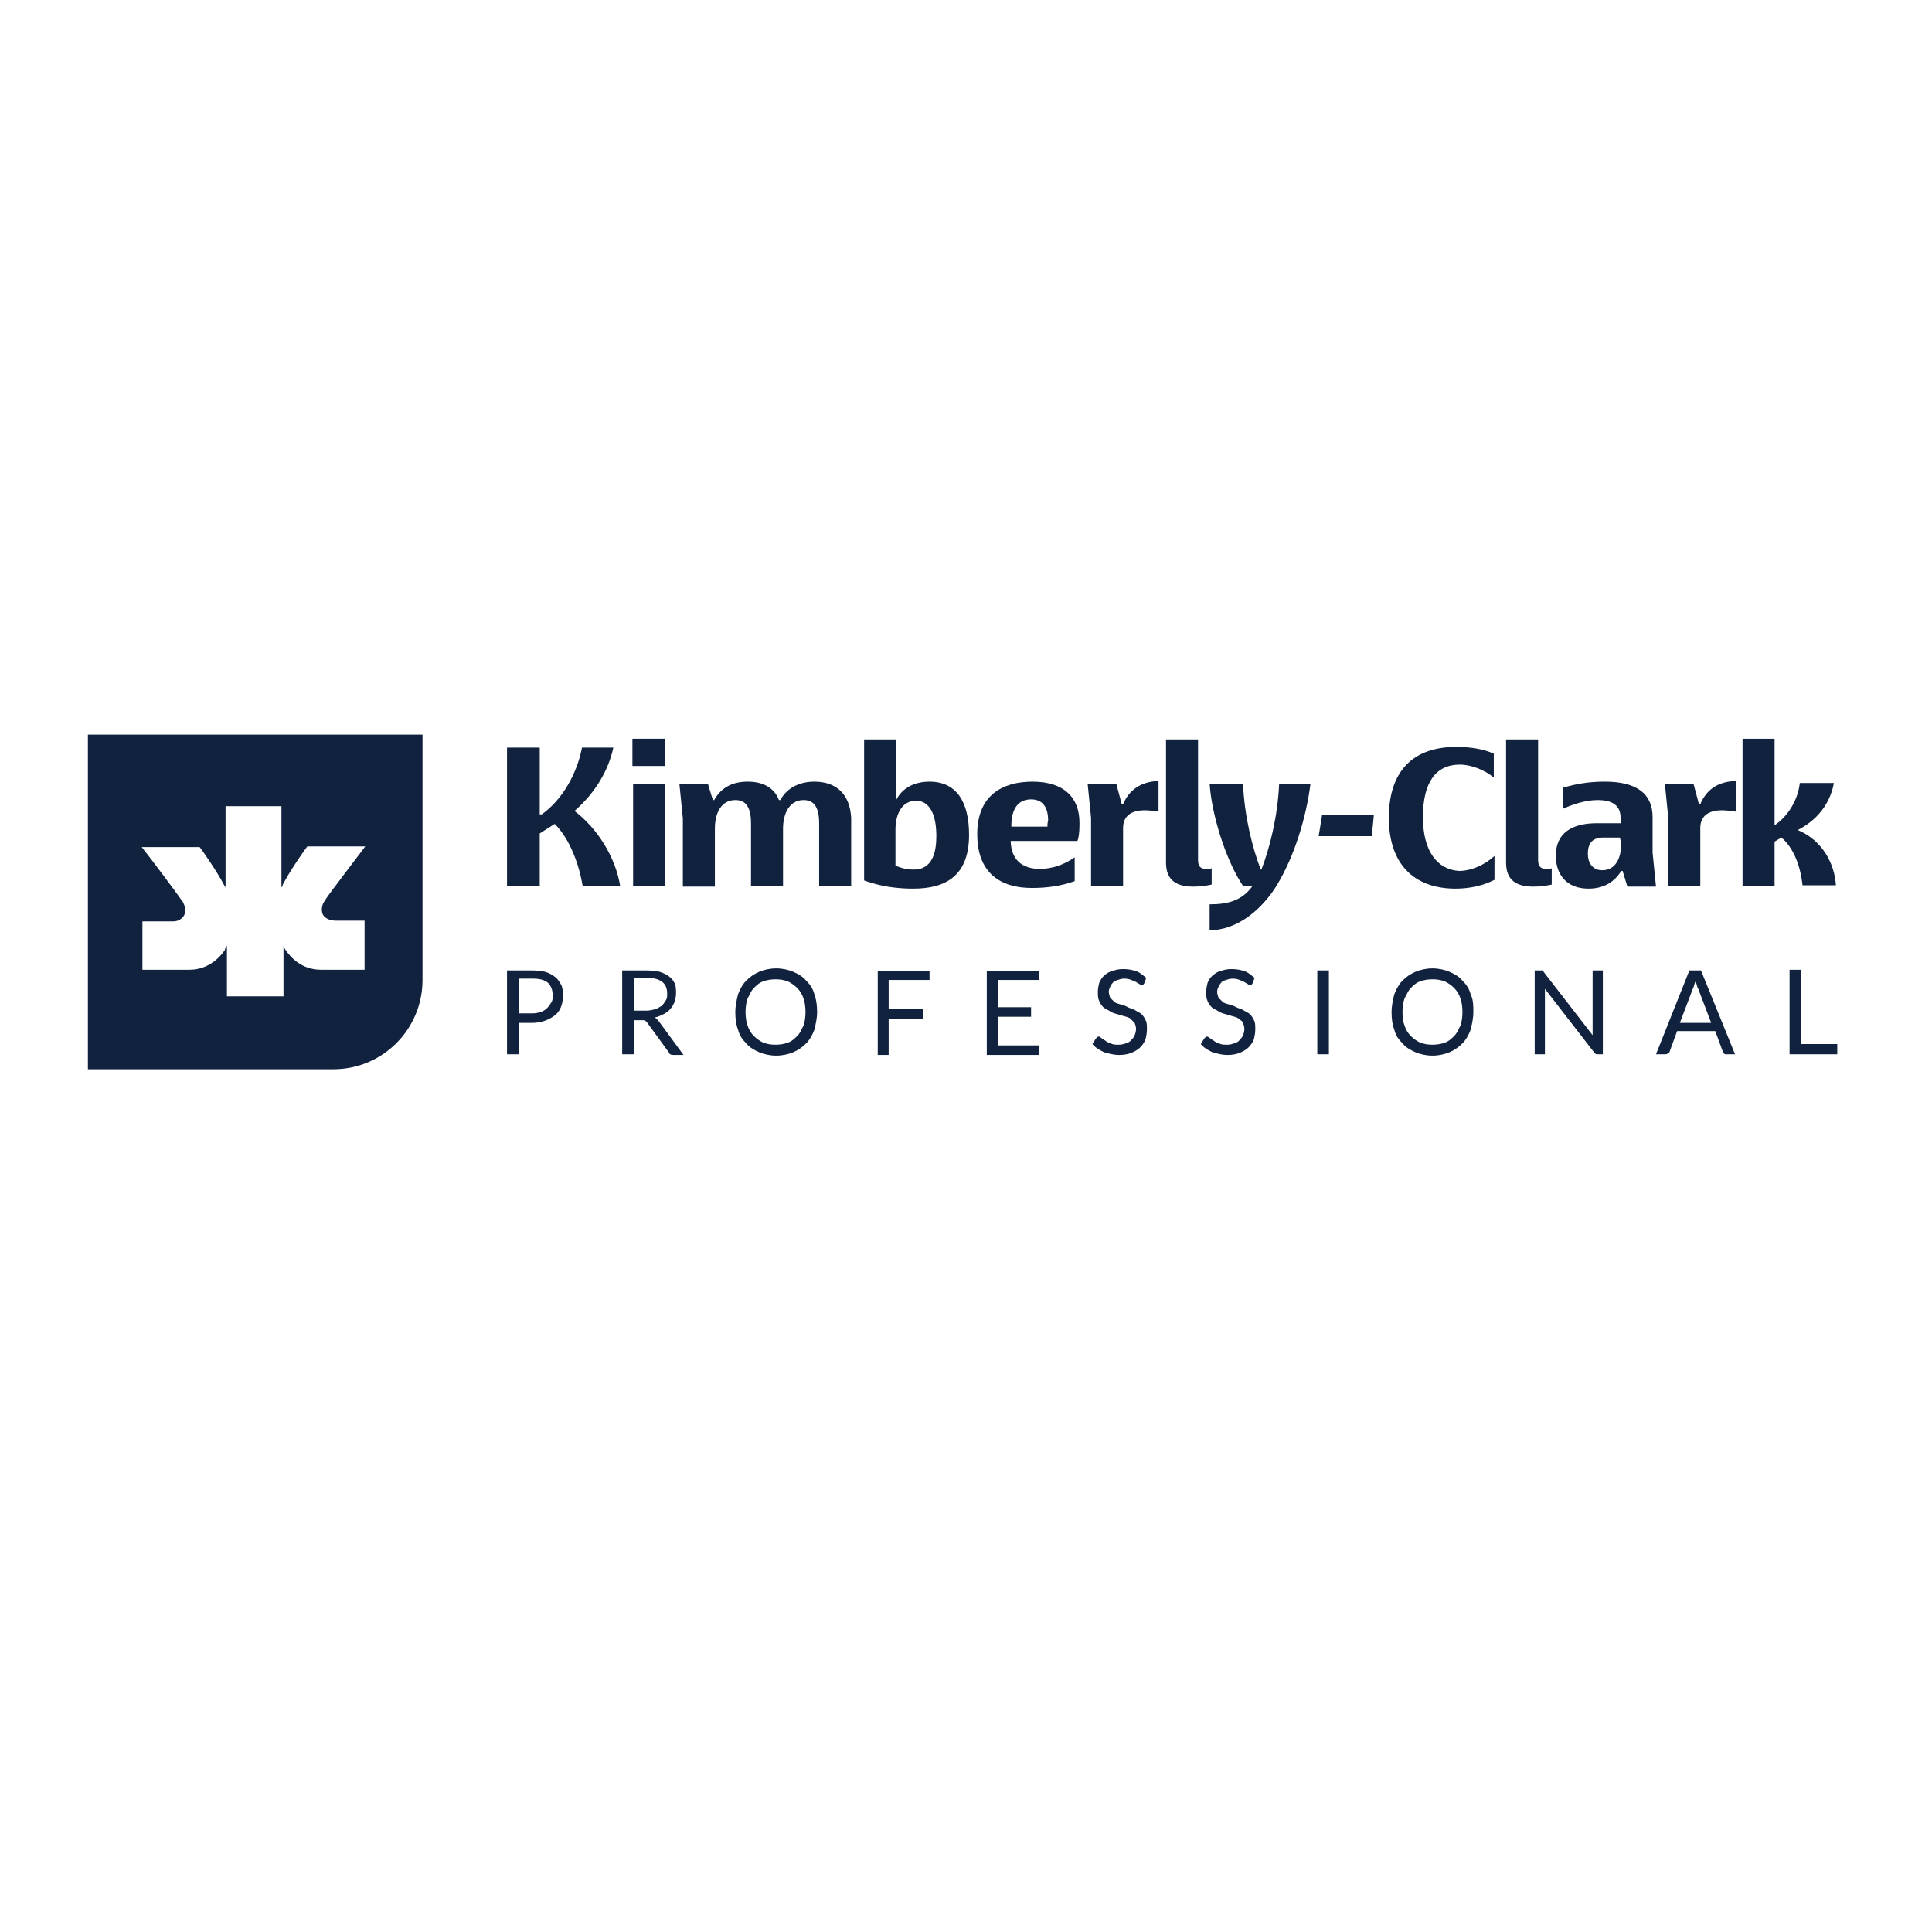 <svg xmlns="http://www.w3.org/2000/svg" xmlns:xlink="http://www.w3.org/1999/xlink" id="Layer_1" x="0px" y="0px" viewBox="0 0 283.5 283.5" style="enable-background:new 0 0 283.5 283.5;" xml:space="preserve"><style type="text/css">	.st0{fill:#11223E;}</style><g>	<path class="st0" d="M76.1,148.7h2c0.5,0,0.9-0.1,1.3-0.2c0.4-0.2,0.6-0.3,0.9-0.6c0.2-0.2,0.4-0.5,0.6-0.8c0.2-0.3,0.2-0.6,0.2-1  c0-0.8-0.2-1.4-0.7-1.9c-0.5-0.4-1.2-0.6-2.2-0.6h-2V148.7z M76.1,150.1v4.6h-1.7v-12.3H78c0.8,0,1.5,0.1,2,0.2  c0.6,0.2,1,0.4,1.5,0.8c0.4,0.3,0.6,0.7,0.9,1.2c0.2,0.5,0.2,1,0.2,1.6c0,0.6-0.1,1.1-0.3,1.6c-0.2,0.5-0.5,0.9-0.9,1.2  c-0.4,0.3-0.9,0.6-1.5,0.8c-0.6,0.2-1.2,0.3-1.9,0.3L76.1,150.1L76.1,150.1z"></path>	<path class="st0" d="M93,148.3h1.8c0.5,0,0.9-0.1,1.3-0.2c0.4-0.1,0.6-0.3,1-0.5c0.2-0.2,0.4-0.5,0.6-0.8c0.2-0.3,0.2-0.6,0.2-1  c0-0.7-0.2-1.3-0.7-1.7c-0.5-0.4-1.2-0.6-2.2-0.6H93V148.3z M93,149.5v5.2h-1.7v-12.3h3.5c0.8,0,1.5,0.1,2,0.2  c0.6,0.2,1,0.4,1.4,0.7c0.4,0.3,0.6,0.6,0.8,1s0.2,0.9,0.2,1.5c0,0.4-0.1,0.8-0.2,1.2c-0.2,0.4-0.3,0.7-0.6,1  c-0.2,0.3-0.6,0.6-1,0.8c-0.4,0.2-0.8,0.4-1.3,0.5c0.2,0.2,0.4,0.3,0.6,0.6l3.6,4.9h-1.5c-0.3,0-0.6-0.1-0.6-0.3l-3.2-4.4  c-0.1-0.2-0.2-0.2-0.3-0.3c-0.1-0.1-0.3-0.1-0.5-0.1H93V149.5z"></path>	<path class="st0" d="M118.2,148.5c0-0.7-0.1-1.5-0.3-2c-0.2-0.6-0.5-1.1-0.9-1.5c-0.4-0.4-0.8-0.7-1.4-1c-0.6-0.2-1.1-0.3-1.8-0.3  c-0.6,0-1.3,0.1-1.8,0.3c-0.6,0.2-1,0.6-1.4,1c-0.4,0.4-0.6,1-0.9,1.5c-0.2,0.6-0.3,1.3-0.3,2c0,0.7,0.1,1.5,0.3,2  c0.2,0.6,0.5,1.1,0.9,1.5c0.4,0.4,0.8,0.7,1.4,1c0.6,0.2,1.1,0.3,1.8,0.3c0.6,0,1.3-0.1,1.8-0.3c0.6-0.2,1-0.6,1.4-1  c0.4-0.4,0.6-0.9,0.9-1.5C118.1,149.9,118.2,149.3,118.2,148.5z M119.9,148.5c0,0.9-0.2,1.8-0.4,2.6c-0.3,0.8-0.7,1.5-1.2,2  c-0.6,0.6-1.2,1-1.9,1.3c-0.7,0.3-1.6,0.5-2.5,0.5c-0.9,0-1.8-0.2-2.5-0.5c-0.7-0.3-1.4-0.7-1.9-1.3c-0.6-0.6-1-1.2-1.2-2  c-0.3-0.8-0.4-1.6-0.4-2.6c0-0.9,0.2-1.8,0.4-2.6c0.3-0.8,0.7-1.5,1.2-2c0.6-0.6,1.2-1,1.9-1.3c0.7-0.3,1.6-0.5,2.5-0.5  c0.9,0,1.8,0.2,2.5,0.5c0.7,0.3,1.4,0.7,1.9,1.3c0.6,0.6,1,1.2,1.2,2C119.8,146.7,119.9,147.6,119.9,148.5z"></path>	<path class="st0" d="M136.4,142.4v1.4h-6v4.3h5.1v1.4h-5.1v5.3h-1.6v-12.3H136.4z"></path>	<path class="st0" d="M152.5,142.4v1.4h-6v4h4.8v1.4h-4.8v4.2h6v1.4h-7.7v-12.3H152.5z"></path>	<path class="st0" d="M167.9,144.3c-0.1,0.1-0.1,0.2-0.2,0.2c-0.1,0.1-0.2,0.1-0.2,0.1s-0.2-0.1-0.3-0.2c-0.2-0.1-0.3-0.2-0.5-0.3  c-0.2-0.1-0.4-0.2-0.7-0.3c-0.2-0.1-0.6-0.2-1-0.2c-0.4,0-0.7,0.1-1,0.2c-0.3,0.1-0.6,0.2-0.7,0.4c-0.2,0.2-0.3,0.4-0.4,0.6  c-0.1,0.2-0.2,0.5-0.2,0.7c0,0.3,0.1,0.6,0.2,0.9c0.2,0.2,0.4,0.4,0.6,0.6c0.2,0.2,0.6,0.3,1,0.4c0.3,0.1,0.7,0.2,1,0.4  c0.4,0.2,0.7,0.2,1,0.4c0.3,0.2,0.6,0.3,1,0.6c0.2,0.2,0.5,0.6,0.6,0.9c0.2,0.3,0.2,0.8,0.2,1.3c0,0.6-0.1,1-0.2,1.5  c-0.2,0.5-0.5,0.9-0.8,1.2c-0.3,0.3-0.8,0.6-1.3,0.8c-0.5,0.2-1.1,0.3-1.8,0.3c-0.8,0-1.5-0.2-2.2-0.4c-0.6-0.3-1.2-0.6-1.7-1.2  l0.5-0.8c0.1-0.1,0.1-0.1,0.2-0.2c0.1-0.1,0.2-0.1,0.2-0.1c0.2,0,0.2,0.1,0.4,0.2c0.2,0.2,0.3,0.2,0.6,0.4c0.2,0.2,0.5,0.3,0.8,0.4  c0.3,0.2,0.7,0.2,1.2,0.2c0.4,0,0.7-0.1,1-0.2c0.3-0.1,0.6-0.2,0.8-0.5c0.2-0.2,0.4-0.4,0.5-0.7c0.1-0.2,0.2-0.6,0.2-0.9  c0-0.4-0.1-0.6-0.2-0.9c-0.2-0.2-0.4-0.4-0.6-0.6c-0.2-0.2-0.6-0.3-1-0.4c-0.3-0.1-0.7-0.2-1-0.3c-0.4-0.1-0.7-0.2-1-0.4  s-0.6-0.3-1-0.6c-0.2-0.2-0.5-0.6-0.6-0.9c-0.2-0.4-0.2-0.8-0.2-1.4c0-0.4,0.1-0.9,0.2-1.3c0.2-0.4,0.4-0.8,0.7-1  c0.3-0.3,0.7-0.6,1.2-0.7c0.5-0.2,1-0.3,1.6-0.3c0.7,0,1.3,0.1,1.9,0.3c0.6,0.2,1,0.6,1.5,1L167.9,144.3z"></path>	<path class="st0" d="M183.8,144.3c-0.1,0.1-0.1,0.2-0.2,0.2c-0.1,0.1-0.2,0.1-0.2,0.1c-0.1,0-0.2-0.1-0.3-0.2  c-0.2-0.1-0.3-0.2-0.5-0.3c-0.2-0.1-0.4-0.2-0.7-0.3c-0.2-0.1-0.6-0.2-1-0.2c-0.4,0-0.7,0.1-1,0.2c-0.3,0.1-0.6,0.2-0.7,0.4  c-0.2,0.2-0.3,0.4-0.4,0.6c-0.1,0.2-0.2,0.5-0.2,0.7c0,0.3,0.1,0.6,0.2,0.9c0.2,0.2,0.4,0.4,0.6,0.6c0.2,0.2,0.6,0.3,1,0.4  c0.3,0.1,0.7,0.2,1,0.4c0.4,0.2,0.7,0.2,1,0.4c0.3,0.2,0.6,0.3,1,0.6c0.2,0.2,0.5,0.6,0.6,0.9c0.2,0.3,0.2,0.8,0.2,1.3  c0,0.6-0.1,1-0.2,1.5c-0.2,0.5-0.5,0.9-0.8,1.2c-0.3,0.3-0.8,0.6-1.3,0.8c-0.5,0.2-1.1,0.3-1.8,0.3c-0.8,0-1.5-0.2-2.2-0.4  c-0.6-0.3-1.2-0.6-1.7-1.2l0.5-0.8c0.1-0.1,0.1-0.1,0.2-0.2c0.1-0.1,0.2-0.1,0.2-0.1c0.2,0,0.2,0.1,0.4,0.2  c0.2,0.2,0.3,0.2,0.6,0.4c0.2,0.2,0.5,0.3,0.8,0.4c0.3,0.2,0.7,0.2,1.2,0.2c0.4,0,0.7-0.1,1-0.2c0.3-0.1,0.6-0.2,0.8-0.5  c0.2-0.2,0.4-0.4,0.5-0.7c0.1-0.2,0.2-0.6,0.2-0.9c0-0.4-0.1-0.6-0.2-0.9s-0.4-0.4-0.6-0.6c-0.2-0.2-0.6-0.3-1-0.4  c-0.3-0.1-0.7-0.2-1-0.3c-0.4-0.1-0.7-0.2-1-0.4c-0.3-0.2-0.6-0.3-1-0.6c-0.2-0.2-0.5-0.6-0.6-0.9c-0.2-0.4-0.2-0.8-0.2-1.4  c0-0.4,0.1-0.9,0.2-1.3c0.2-0.4,0.4-0.8,0.7-1c0.3-0.3,0.7-0.6,1.2-0.7c0.5-0.2,1-0.3,1.6-0.3c0.7,0,1.3,0.1,1.9,0.3  c0.6,0.2,1,0.6,1.5,1L183.8,144.3z"></path>	<path class="st0" d="M195,142.4h-1.7v12.3h1.7V142.4z"></path>	<path class="st0" d="M214.6,148.5c0-0.7-0.1-1.5-0.3-2c-0.2-0.6-0.5-1.1-0.9-1.5c-0.4-0.4-0.8-0.7-1.4-1c-0.6-0.2-1.1-0.3-1.8-0.3  c-0.6,0-1.3,0.1-1.8,0.3c-0.6,0.2-1,0.6-1.4,1c-0.4,0.4-0.6,1-0.9,1.5c-0.2,0.6-0.3,1.3-0.3,2c0,0.7,0.1,1.5,0.3,2  c0.2,0.6,0.5,1.1,0.9,1.5c0.4,0.4,0.8,0.7,1.4,1c0.6,0.2,1.1,0.3,1.8,0.3c0.6,0,1.3-0.1,1.8-0.3c0.6-0.2,1-0.6,1.4-1  c0.4-0.4,0.6-0.9,0.9-1.5C214.5,149.9,214.6,149.3,214.6,148.5z M216.2,148.5c0,0.9-0.2,1.8-0.4,2.6c-0.3,0.8-0.7,1.5-1.2,2  c-0.6,0.6-1.2,1-1.9,1.3c-0.7,0.3-1.6,0.5-2.5,0.5c-0.9,0-1.8-0.2-2.5-0.5c-0.7-0.3-1.4-0.7-1.9-1.3c-0.6-0.6-1-1.2-1.2-2  c-0.3-0.8-0.4-1.6-0.4-2.6c0-0.9,0.2-1.8,0.4-2.6c0.3-0.8,0.7-1.5,1.2-2c0.6-0.6,1.2-1,1.9-1.3c0.7-0.3,1.6-0.5,2.5-0.5  c0.9,0,1.8,0.2,2.5,0.5c0.7,0.3,1.4,0.7,1.9,1.3c0.6,0.6,1,1.2,1.2,2C216.2,146.7,216.2,147.6,216.2,148.5z"></path>	<path class="st0" d="M226.3,142.4c0.1,0,0.2,0.1,0.2,0.2l7.2,9.3c0-0.2,0-0.3,0-0.4c0-0.2,0-0.2,0-0.4v-8.7h1.5v12.3h-0.8  c-0.2,0-0.2,0-0.3-0.1c-0.1-0.1-0.2-0.2-0.2-0.2l-7.2-9.3c0,0.2,0,0.3,0,0.4c0,0.2,0,0.2,0,0.4v8.8h-1.5v-12.3h0.9  C226.2,142.4,226.3,142.4,226.3,142.4z"></path>	<path class="st0" d="M246.5,150.1h4.6l-1.9-5c-0.2-0.3-0.2-0.7-0.4-1.1c-0.1,0.2-0.2,0.5-0.2,0.6c-0.1,0.2-0.1,0.4-0.2,0.5  L246.5,150.1z M254.6,154.7h-1.3c-0.2,0-0.2,0-0.3-0.1c-0.1-0.1-0.2-0.2-0.2-0.3l-1.1-3h-5.6l-1.1,3c0,0.1-0.1,0.2-0.2,0.2  c-0.1,0.1-0.2,0.2-0.4,0.2H243l4.9-12.3h1.7L254.6,154.7z"></path>	<path class="st0" d="M262.6,142.4v12.3h7v-1.5h-5.3v-10.9H262.6z"></path>	<path class="st0" d="M84.3,119c3.1-2.7,5-6,5.7-9.3h-4.6c-0.7,3.7-2.8,7.6-5.9,9.8h-0.3v-9.8h-4.8V130h4.8v-7.7l2.2-1.4  c2.3,2.3,3.6,6.1,4.1,9.1h5.2h0.3C90.3,125.7,87.6,121.5,84.3,119z"></path>	<path class="st0" d="M97.6,115h-4.7v15h4.7V115z"></path>	<path class="st0" d="M97.6,108.4h-4.8v4h4.8V108.4z"></path>	<path class="st0" d="M119.5,114.7c-1.9,0-3.9,0.7-5,2.7h-0.2c-0.7-1.8-2.3-2.7-4.6-2.7c-2,0-3.8,0.7-4.9,2.7h-0.2l-0.7-2.3h-4h-0.2  l0.5,5v10h4.7v-8.5c0-2.4,1-4.2,3-4.2c1.2,0,2.3,0.6,2.3,3.4v9.2h4.7v-8.4c0-2.3,1-4.2,3-4.2c1.2,0,2.3,0.6,2.3,3.4v9.2h4.7V120  C124.7,116.6,122.8,114.7,119.5,114.7z"></path>	<path class="st0" d="M136.4,114.7c-1.9,0-3.9,0.7-4.9,2.7v-8.9h-4.7v20.7c0.5,0.2,1,0.3,1.6,0.5c1.8,0.5,3.8,0.7,5.6,0.7  c4.8,0,8.2-1.9,8.2-7.9C142.2,117.6,140.3,114.7,136.4,114.7z M134.1,127.6c-1,0-1.9-0.2-2.7-0.6v-5.3c0-2.3,1-4.2,3-4.2  c1.9,0,3,1.8,3,5.2C137.4,125.1,136.8,127.6,134.1,127.6z"></path>	<path class="st0" d="M151.5,114.7c-4.4,0-8.1,2-8.1,7.7c0,5.7,3.4,7.9,8,7.9c2.3,0,4.3-0.3,6.3-1v-3.5l-0.3,0.2  c-1.2,0.8-2.9,1.5-4.8,1.5c-2.6,0-4.2-1.3-4.3-4.1h9.8l0.1-0.3c0.2-0.8,0.2-1.7,0.2-2.4C158.4,117.2,156.3,114.7,151.5,114.7z   M153.7,121.3h-5.3c0-2.9,1.2-4,2.9-4c1.5,0,2.5,0.9,2.5,3.1C153.7,120.8,153.7,121,153.7,121.3z"></path>	<path class="st0" d="M164.8,118h-0.2l-0.8-3h-4h-0.2l0.5,5v10h4.7v-8.5c0-1.6,1-2.6,3.2-2.6c0.5,0,1.5,0.1,2,0.2v-4.5  C167.4,114.7,165.7,115.9,164.8,118z"></path>	<path class="st0" d="M176.9,127.5c-0.8,0-1.1-0.5-1.1-1.3v-17.7h-4.7v18.1c0,2.7,1.7,3.5,4,3.5c0.9,0,1.8-0.1,2.7-0.3v-2.4  l-0.2,0.1C177.3,127.5,177.1,127.5,176.9,127.5z"></path>	<path class="st0" d="M193.5,122.7h7.8l0.3-3.1H194L193.5,122.7z"></path>	<path class="st0" d="M208.8,119.9c0-5.1,1.9-7.7,5.4-7.7c1.7,0,3.7,0.8,5,1.9v-3.5c-1.5-0.7-3.5-1-5.5-1c-6.5,0-9.9,3.7-9.9,10.4  c0,6.7,3.6,10.4,9.8,10.4c1.9,0,4-0.4,5.7-1.3v-3.5c-1.4,1.3-3.4,2.2-5.2,2.2C210.9,127.6,208.8,124.9,208.8,119.9z"></path>	<path class="st0" d="M263.8,121.8c3.5-1.8,4.9-4.6,5.3-6.9h-0.2h-4.8c-0.3,2.7-1.9,5-3.7,6.2v-12.7h-4.7V130h4.7v-6.5l1-0.6  c1.8,1.5,2.8,4.2,3.1,7h4.7h0.2C269.2,126.7,267.4,123.3,263.8,121.8z"></path>	<path class="st0" d="M249.5,118h-0.2l-0.8-3h-4h-0.2l0.5,5v10h4.7v-8.5c0-1.6,1-2.6,3.2-2.6c0.5,0,1.5,0.1,2,0.2v-4.5  C252,114.7,250.4,115.9,249.5,118z"></path>	<path class="st0" d="M242.5,119.9c0-3.4-2.3-5.2-7-5.2c-2.3,0-4.1,0.3-6.2,0.9v3.1c1.3-0.6,3.3-1.3,5.1-1.3c2.1,0,3.4,0.7,3.4,2.6  v0.8h-3.5c-2.7,0-6,0.8-6,4.8c0,2.4,1.3,4.8,4.8,4.8c2,0,3.7-0.8,4.8-2.6h0.2l0.7,2.3h4.2l-0.5-5V119.9z M237.9,123.7  c0,2.2-0.8,4-2.8,4c-1.5,0-2.1-1.2-2.1-2.4c0-1.7,0.8-2.4,2.3-2.4h0.3h1.1h1L237.9,123.7L237.9,123.7z"></path>	<path class="st0" d="M226.8,127.5c-0.8,0-1.1-0.5-1.1-1.3v-17.7H221v18.1c0,2.7,1.7,3.5,4,3.5c0.9,0,1.8-0.1,2.7-0.3v-2.4l-0.2,0.1  C227.2,127.5,227,127.5,226.8,127.5z"></path>	<path class="st0" d="M183.8,130c-1.5,2.1-3.5,2.7-6.3,2.7v3.5v0.3c4.1,0,7.7-3.1,9.8-6.5c2.7-4.4,4.4-10.2,5-15h-0.2h-4.4  c-0.2,4.8-1.4,9.5-2.6,12.6H185c-1.2-3.1-2.4-7.8-2.6-12.6h-4.7h-0.2c0.3,4.6,2.4,11.3,4.9,15H183.8z"></path>	<path class="st0" d="M12.9,107.7v49.2h36c7.3,0,13.1-5.9,13.1-13.1v-36H12.9z M54,142.3h-6.9c-2.9,0-4.5-1.9-5.2-2.9  c-0.1-0.2-0.2-0.3-0.2-0.4c-0.1-0.1-0.1-0.2-0.1-0.2v7.4h-8.3v-7.4c0,0-0.1,0.1-0.1,0.2c-0.1,0.1-0.2,0.2-0.2,0.4  c-0.6,0.9-2.3,2.9-5.2,2.9h-6.9v-7.1c1.3,0,3.5,0,4,0c0.5,0,1.3,0.1,1.9-0.6c0.4-0.4,0.5-1,0.2-1.9c-0.1-0.2-0.2-0.5-0.5-0.8  c-0.3-0.5-4.8-6.5-5.7-7.6h8.5c0.4,0.5,2.5,3.5,3.6,5.6c0.1,0.2,0.2,0.2,0.2,0.4v-12h8.2v11.9c0.1-0.1,0.2-0.2,0.2-0.4  c1.1-2.1,3.2-5.1,3.6-5.6h8.5c-0.9,1.2-5.4,7.1-5.7,7.6c-0.2,0.3-0.4,0.6-0.5,0.8c-0.3,0.8-0.2,1.5,0.2,1.9  c0.6,0.6,1.5,0.6,1.9,0.6c0.6,0,2.7,0,4,0v7.2H54z"></path></g></svg>